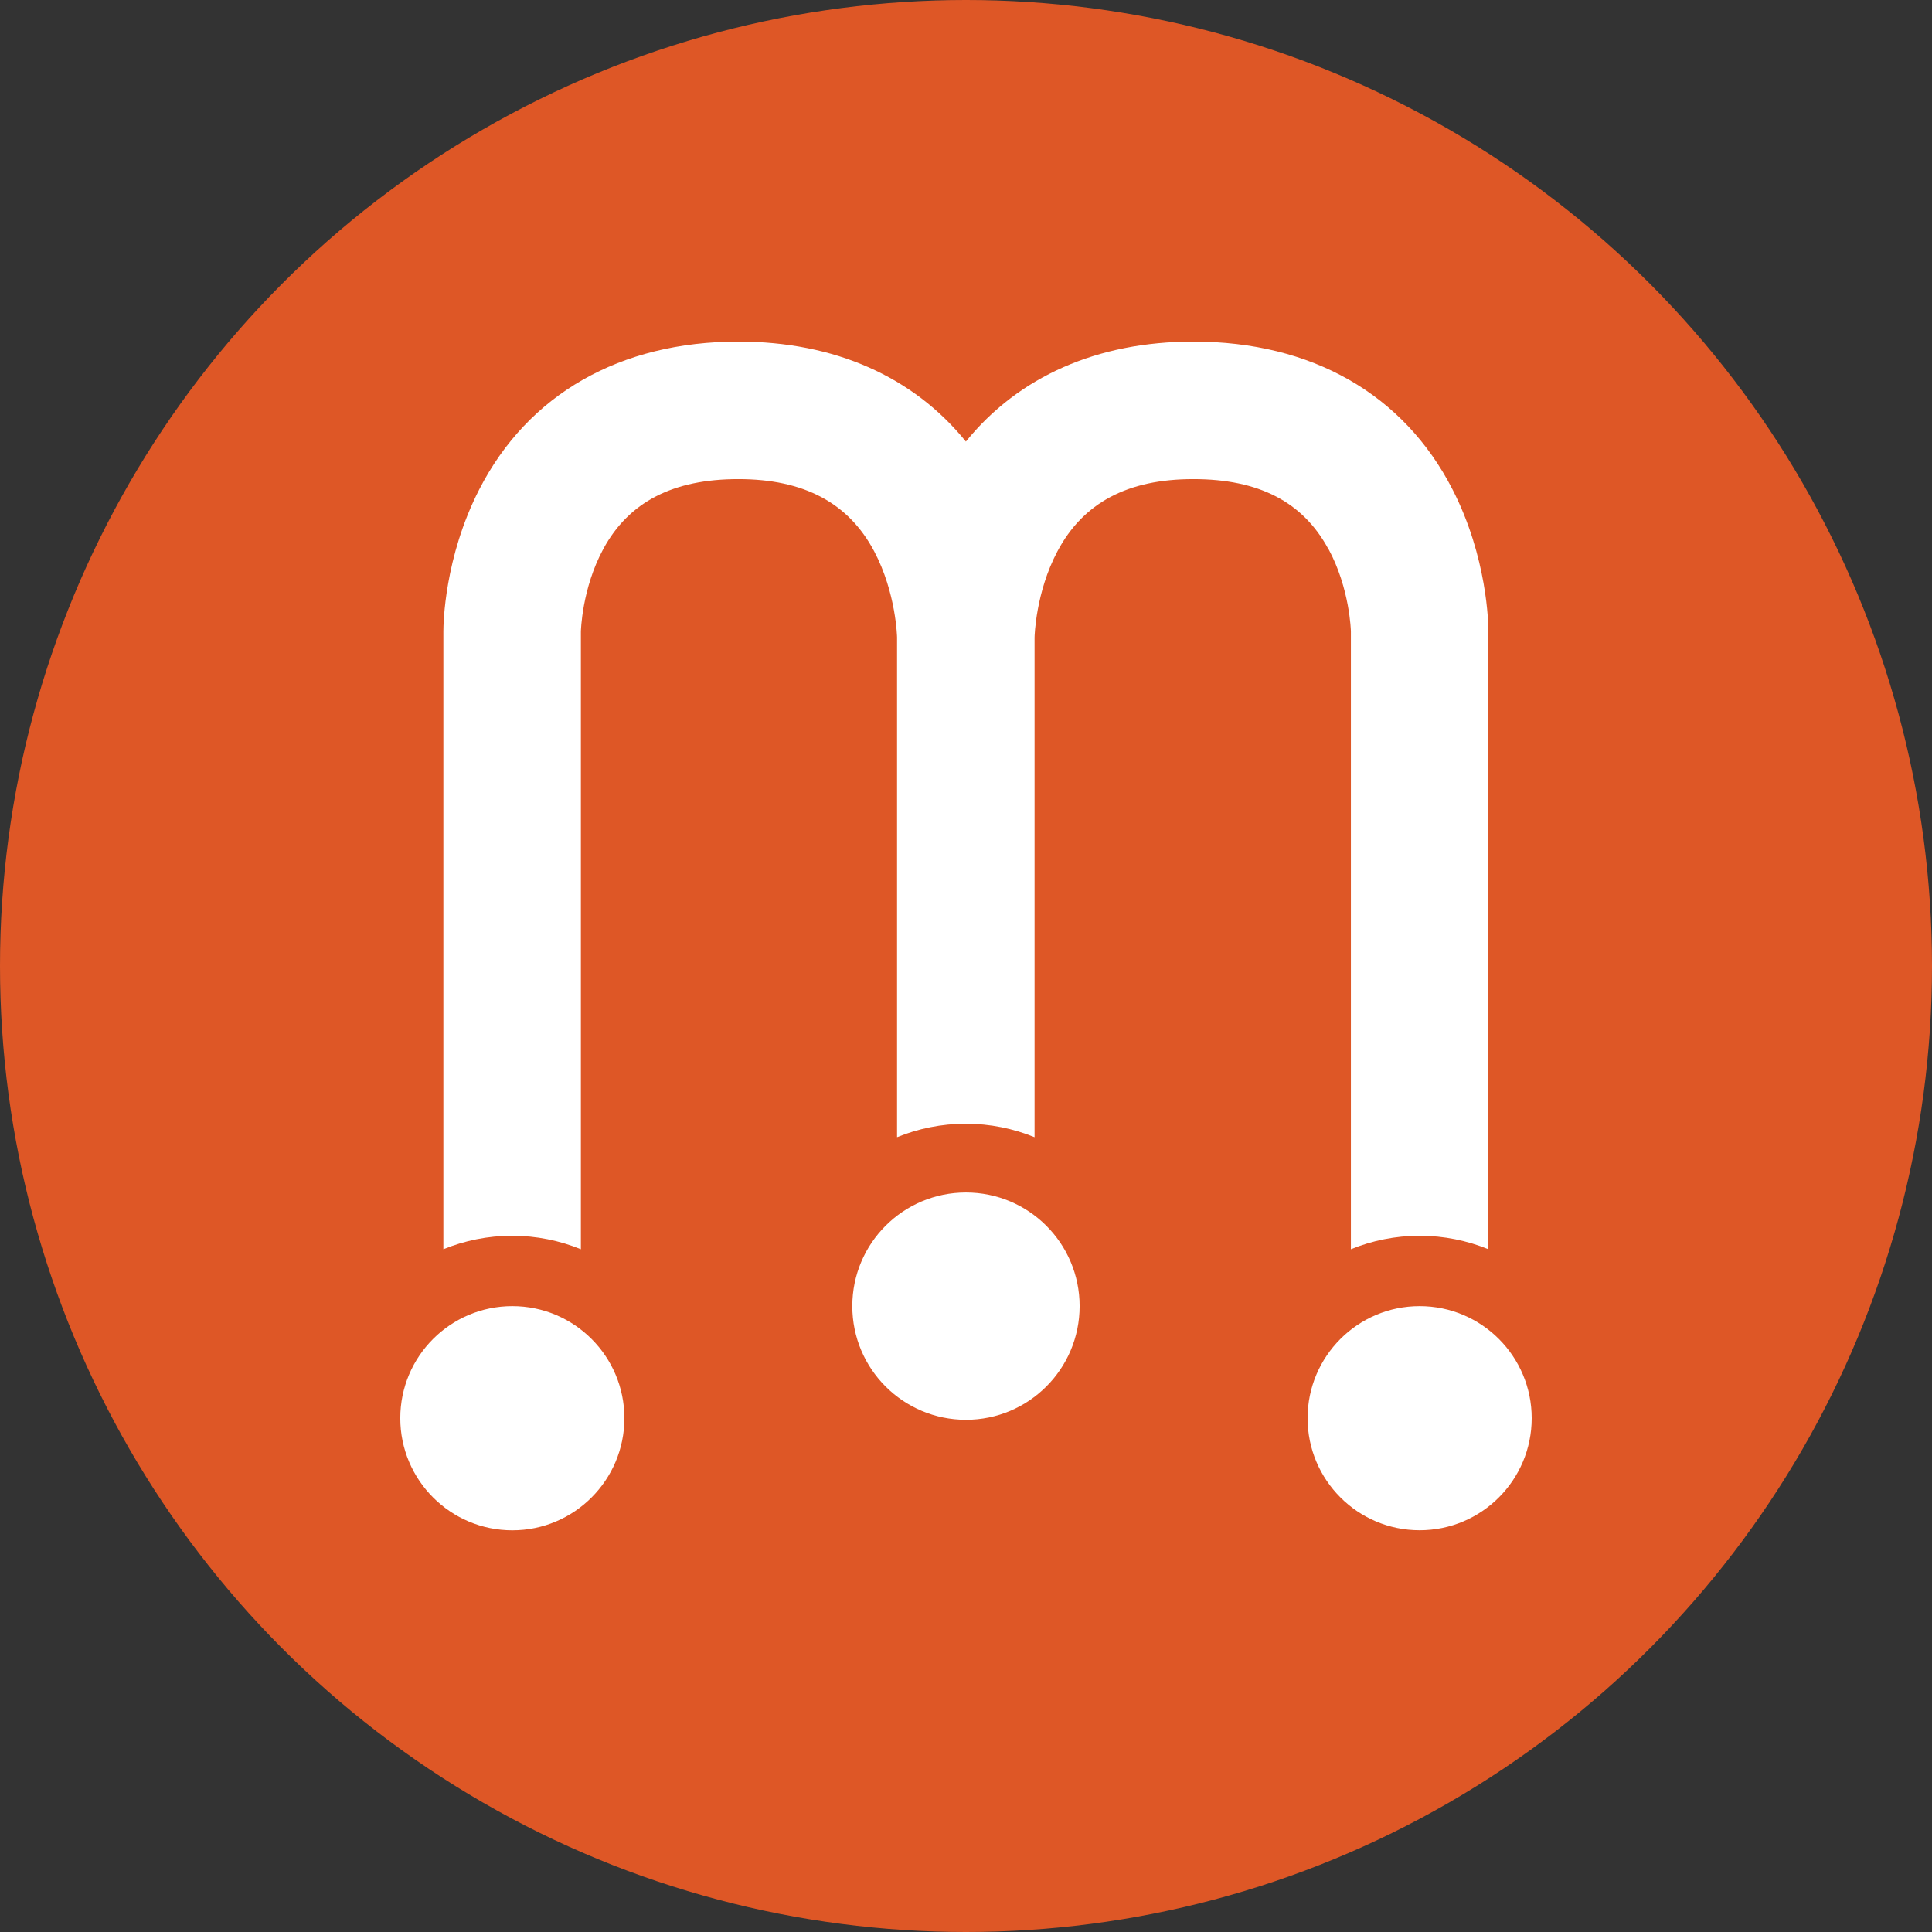 <?xml version="1.0" encoding="UTF-8"?><svg id="Layer_2" xmlns="http://www.w3.org/2000/svg" viewBox="0 0 1024 1024"><rect x="0" y="0" width="1024" height="1024" fill="#333333" stroke="none"/><g id="Layer_1-2"><circle cx="512" cy="512" r="512" fill="#de5726" stroke-width="0"/><path d="M811.83,751.67c0,32.82-26.6,59.39-59.39,59.39s-59.39-26.6-59.39-59.39,26.6-59.39,59.39-59.39,59.39,26.6,59.39,59.39Z" fill="#fff" stroke-width="0"/><path d="M330.94,751.67c0,32.82-26.6,59.42-59.39,59.42s-59.39-26.6-59.39-59.42,26.6-59.39,59.39-59.39,59.39,26.6,59.39,59.39Z" fill="#fff" stroke-width="0"/><path d="M572.22,692.28c0,33.28-26.96,60.24-60.24,60.24s-60.24-26.96-60.24-60.24,26.96-60.24,60.24-60.24,60.24,26.96,60.24,60.24Z" fill="#fff" stroke-width="0"/><path d="M704.07,290.88c11.44,21.06,11.93,43.72,11.93,43.72v327.52c11.26-4.58,23.55-7.14,36.44-7.14s25.18,2.56,36.44,7.14v-327.52c0-3.91-.53-39.11-19-75.16-25.89-50.54-74.66-78.39-137.39-78.39-50.93,0-92.7,18.61-120.55,52.99-27.85-34.38-69.62-52.99-120.55-52.99-62.69,0-111.49,27.85-137.39,78.39-18.47,36.05-19,71.25-19,75.16v327.52c11.26-4.58,23.55-7.14,36.44-7.14s25.18,2.56,36.44,7.14v-327.27c0-.21.46-22.87,11.93-43.97,13.5-24.86,36.9-36.94,71.54-36.94s58.36,12.5,72,38.29c11.65,21.99,12.11,45.57,12.11,45.57v264.94c11.26-4.58,23.55-7.14,36.44-7.14s25.18,2.56,36.44,7.14v-264.76c0-.85.6-24.05,12.11-45.75,13.64-25.75,37.19-38.29,72-38.29s58.07,12.08,71.54,36.94h.07Z" fill="#fff" stroke-width="0"/></g></svg>
